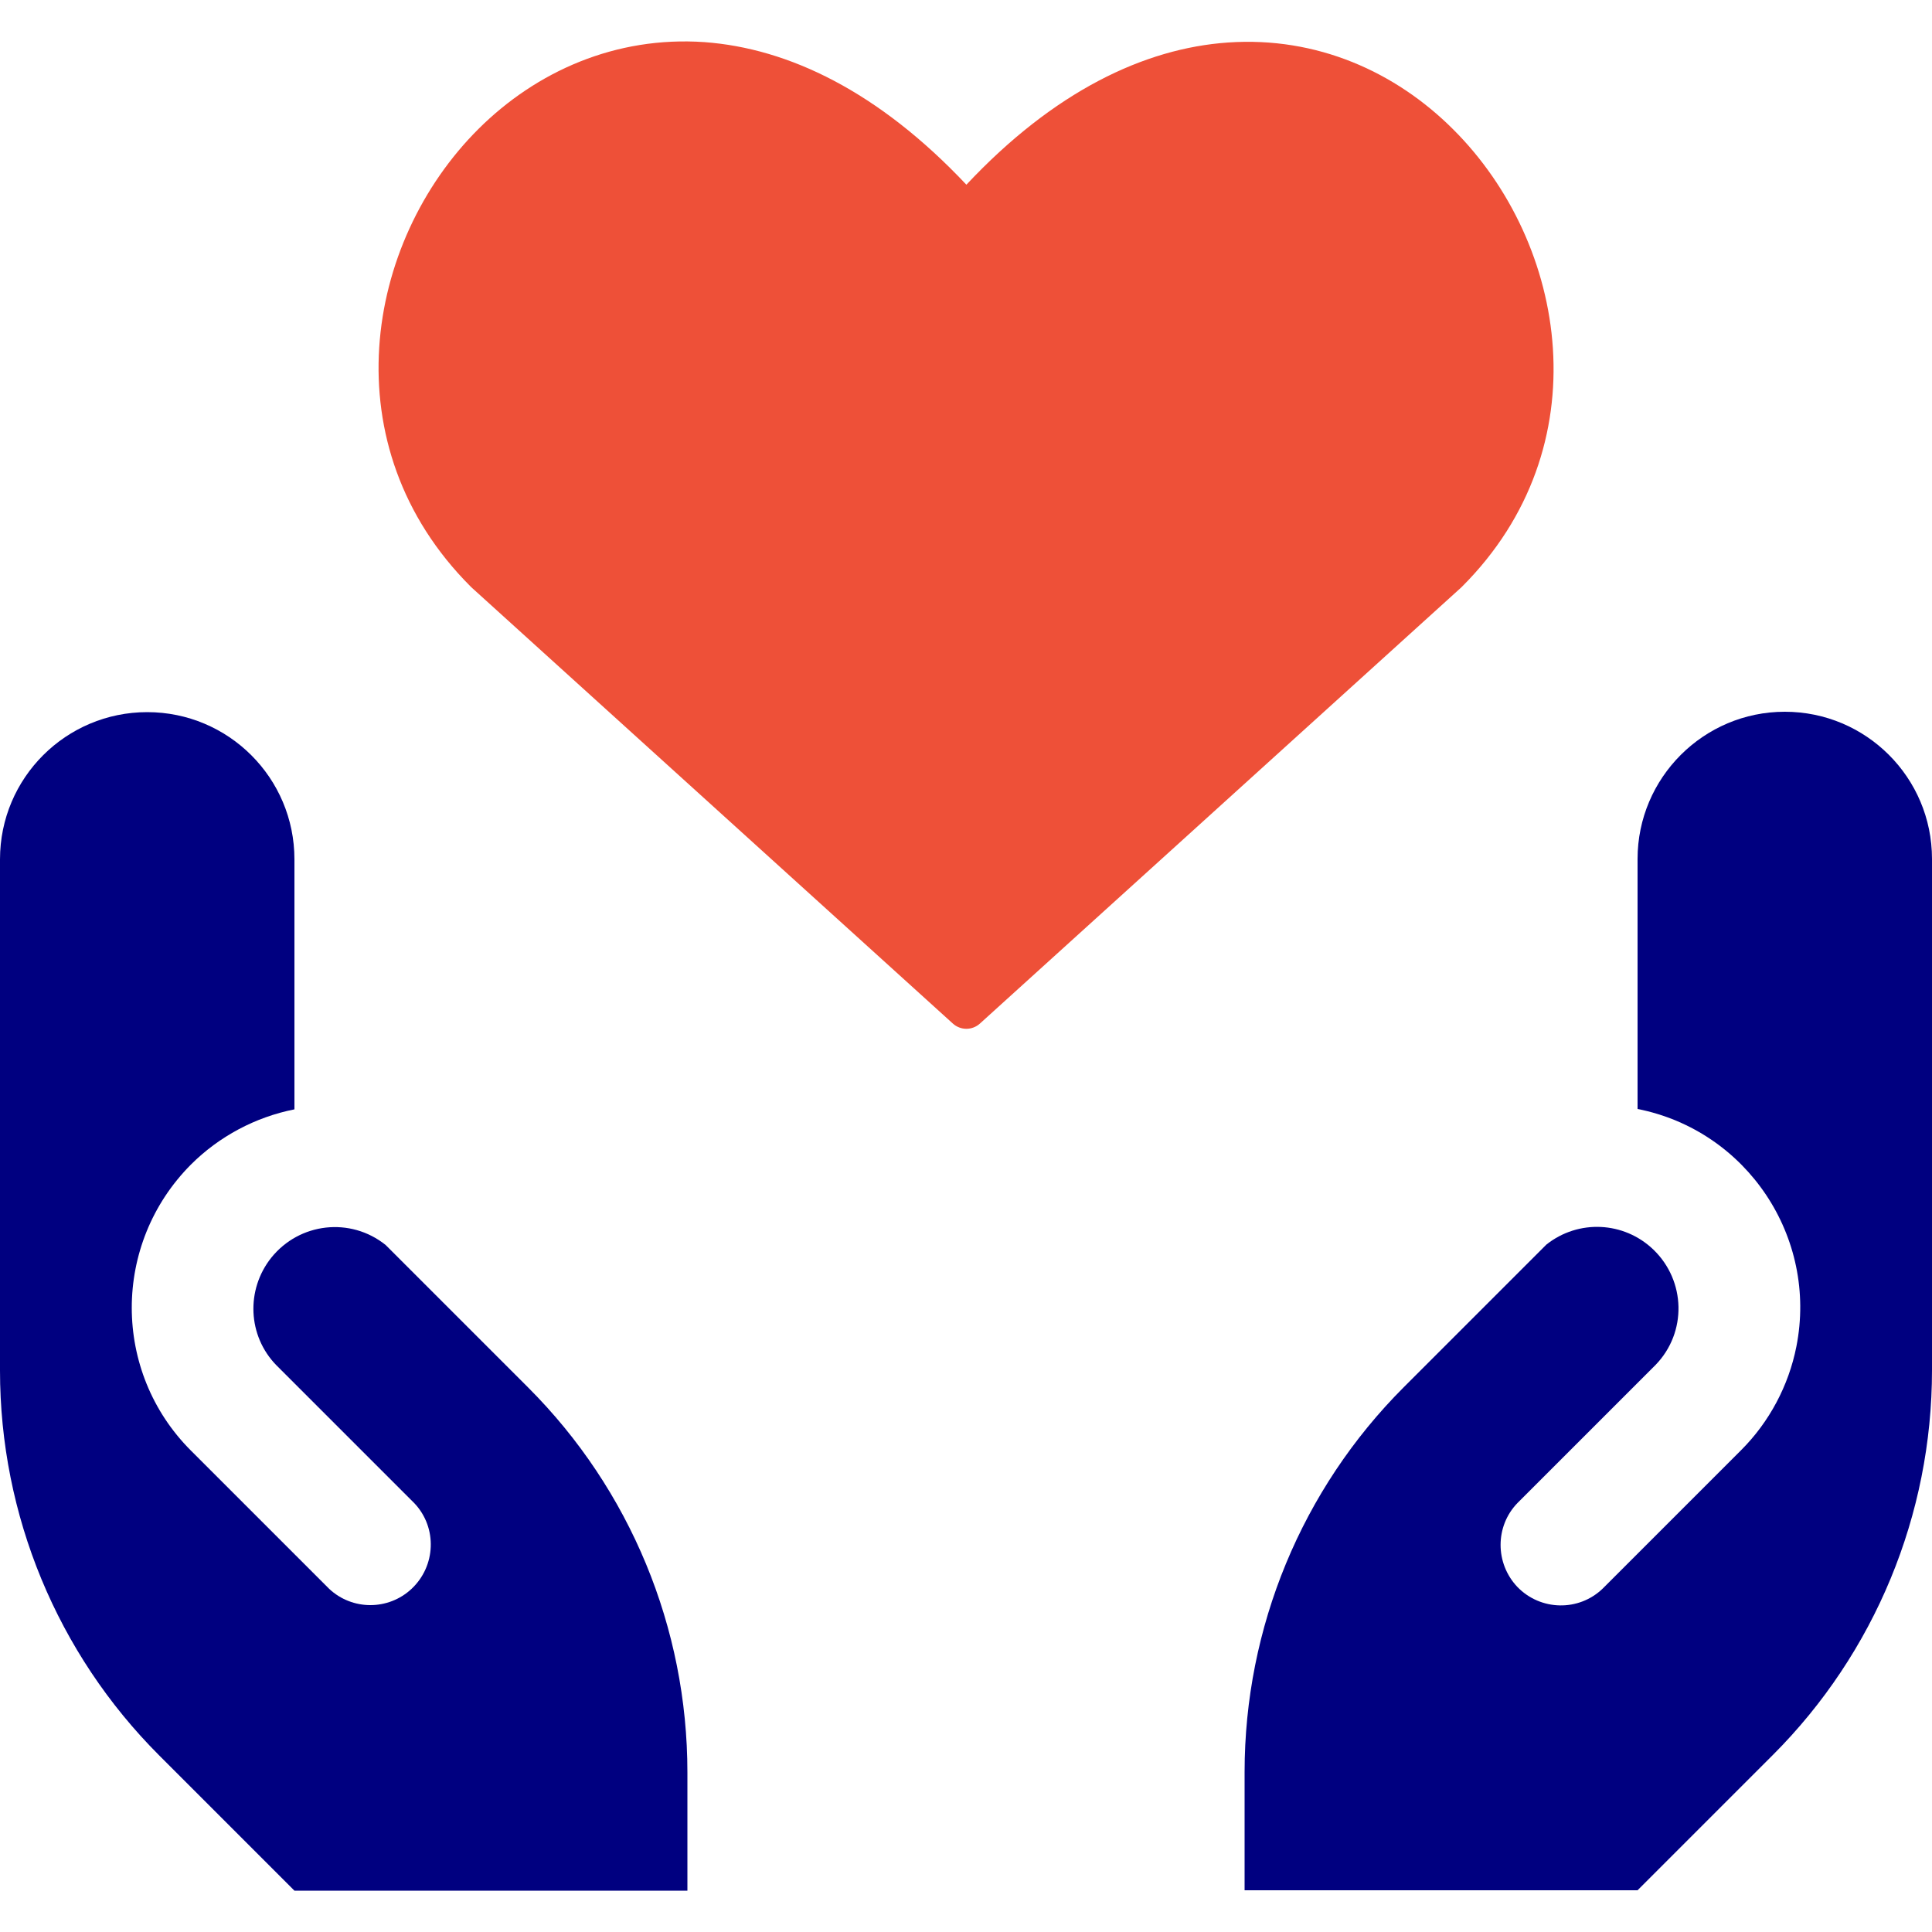 <svg xmlns="http://www.w3.org/2000/svg" id="Support-1--Streamline-Ultimate" viewBox="0 0 500 500"><defs><style>      .st0 {        fill: navy;      }      .st0, .st1 {        fill-rule: evenodd;      }      .st1 {        fill: #ee5038;      }    </style></defs><path class="st1" d="M182.3,10.9c21.8,1.6,45.1,12.8,67.8,36.9,22.6-24.1,46-35.3,67.7-36.8,23-1.6,43.4,7.6,58.3,22.5,29.6,29.5,38.4,82.2,2.3,118.3l-.2.2-124.6,112.9c-2,1.8-5,1.8-7,0l-124.6-112.9-.2-.2c-36.3-36.3-27.5-89.1,2.1-118.5,14.9-14.8,35.4-24,58.4-22.4Z"></path><path class="st0" d="M177.9,489.3v-30.6c0-37.4-14.8-73.2-41.2-99.6l-36.9-36.9c-9.1-7.3-22.3-5.8-29.6,3.3-6.6,8.3-6.1,20.2,1.3,27.8l35.8,35.8c5.9,6.3,5.5,16.2-.8,22.1-6,5.6-15.3,5.6-21.3,0l-35.8-35.8c-20.4-20.4-20.4-53.5,0-74,7.3-7.3,16.7-12.3,26.8-14.3v-64.7c0-21.1-17.1-38.1-38.1-38.1S0,201.3,0,222.4v132.3c0,37.4,14.8,73.2,41.2,99.6l35,35h101.7Z"></path><path class="st0" d="M322.1,458.6v30.6h101.7l35-35c26.4-26.4,41.2-62.2,41.2-99.6v-132.3c0-21.1-17.1-38.1-38.1-38.1s-38.1,17.1-38.1,38.1v64.7c28.3,5.6,46.7,33.2,41.1,61.5-2,10.1-7,19.5-14.3,26.8l-35.8,35.8c-6.2,6-16.1,5.8-22.1-.4-5.8-6.1-5.8-15.7,0-21.7l35.8-35.8c8.1-8.4,7.8-21.7-.6-29.8-7.6-7.3-19.4-7.9-27.7-1.3l-36.9,36.9c-26.4,26.4-41.2,62.2-41.2,99.6h0Z"></path></svg>
